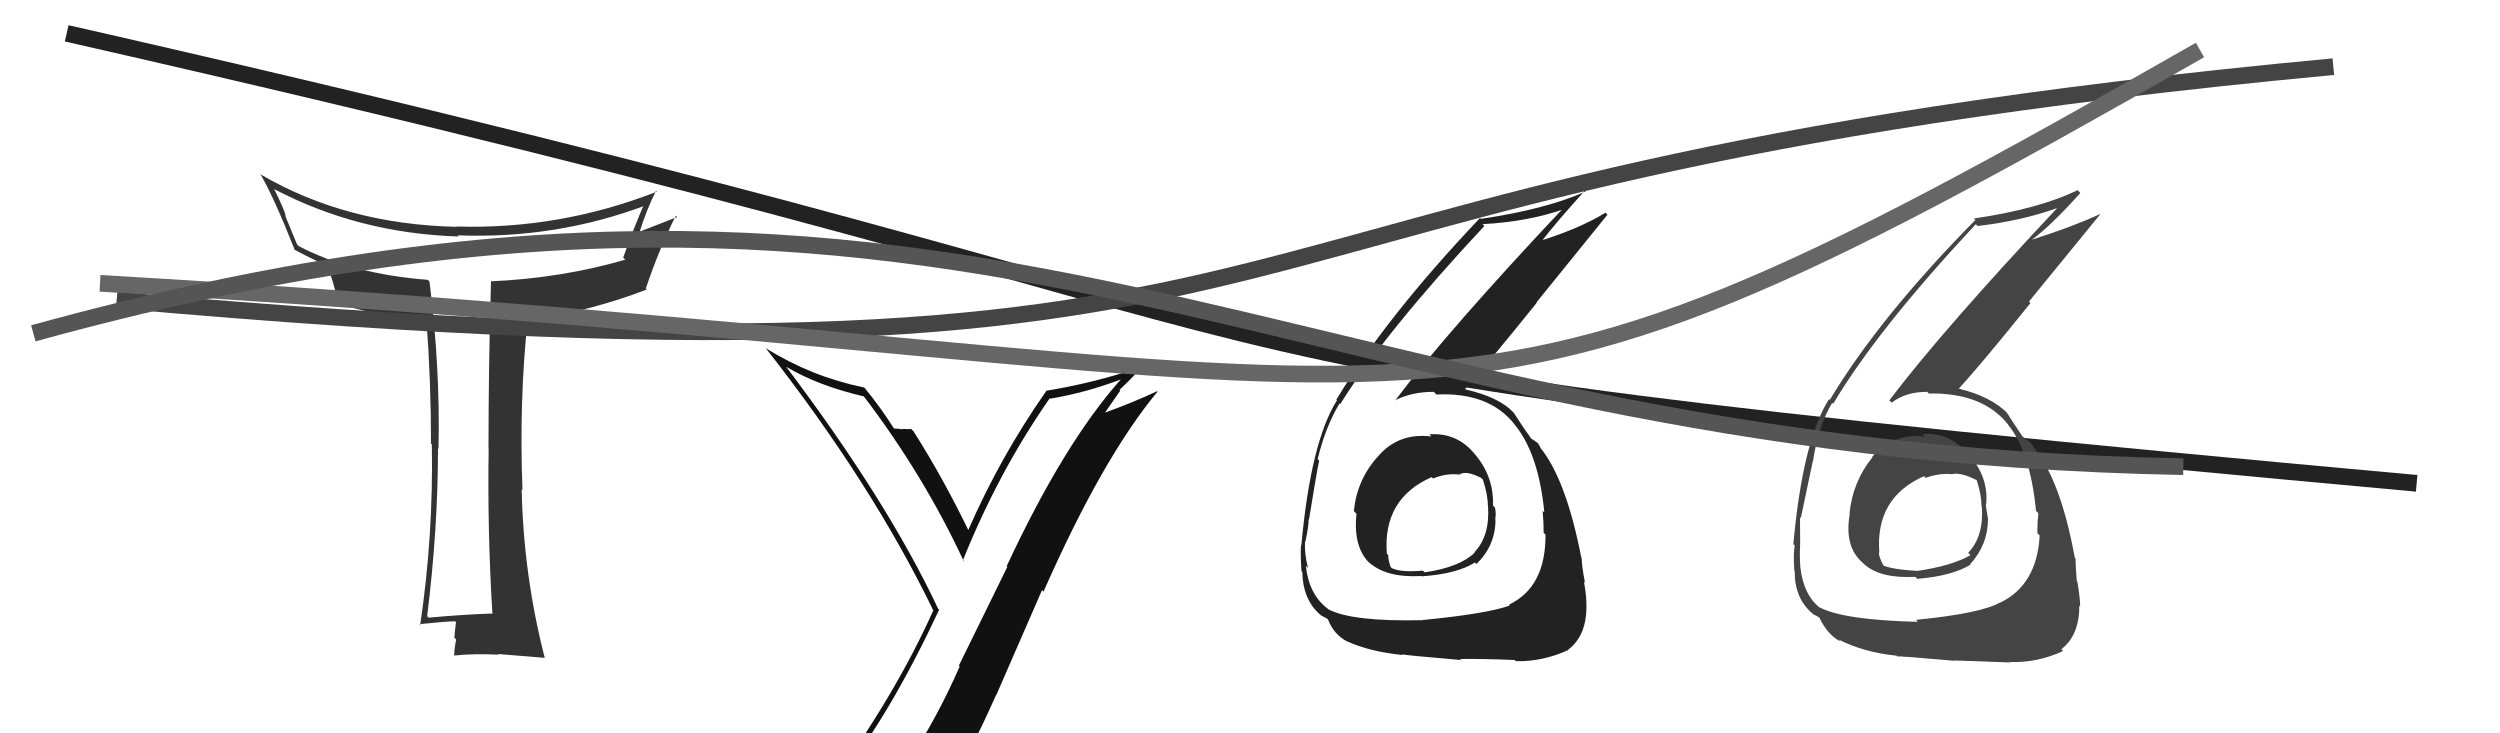 <svg xmlns="http://www.w3.org/2000/svg" width="150" height="44" viewBox="0,0,150,44"><path fill="#333" d="M29.68 36.91L29.71 36.93L29.58 36.81Q27.74 36.87 25.72 37.06L25.69 37.03L25.63 36.97Q26.28 31.72 26.28 26.89L26.40 27.01L26.31 26.91Q26.42 22.11 25.77 16.90L25.71 16.83L25.67 16.79Q21.13 16.44 17.93 14.77L17.82 14.66L17.10 12.91L17.15 12.96Q17.05 12.56 16.45 11.34L16.33 11.22L16.46 11.35Q21.51 14.00 27.52 14.19L27.40 14.07L27.45 14.12Q33.39 14.35 38.83 12.29L38.67 12.13L38.69 12.15Q38.04 13.63 37.39 15.46L37.49 15.55L37.52 15.58Q33.71 16.69 29.44 16.88L29.54 16.97L29.46 16.89Q29.31 21.96 29.31 26.91L29.27 26.87L29.32 26.92Q29.24 31.79 29.54 36.77ZM39.46 11.55L39.47 11.56L39.41 11.50Q33.58 13.78 27.38 13.59L27.47 13.68L27.40 13.61Q20.78 13.46 15.68 10.49L15.70 10.52L15.61 10.43Q16.40 11.75 17.70 15.03L17.67 15.00L17.62 14.95Q18.40 15.39 19.66 15.96L19.60 15.90L19.62 15.92Q19.97 16.73 20.31 18.25L20.19 18.13L20.21 18.15Q22.48 18.98 25.53 19.21L25.63 19.31L25.59 19.26Q25.86 22.85 25.86 26.62L25.88 26.64L25.91 26.67Q26.01 32.13 25.21 37.50L25.21 37.50L25.16 37.45Q26.78 37.28 27.31 37.28L27.43 37.40L27.36 37.33Q27.32 37.59 27.26 38.26L27.32 38.32L27.37 38.37Q27.25 38.98 27.25 39.32L27.22 39.28L27.27 39.33Q28.40 39.21 29.92 39.28L29.96 39.32L29.88 39.24Q30.83 39.31 32.66 39.47L32.62 39.43L32.69 39.49Q31.41 34.53 31.30 29.35L31.27 29.33L31.35 29.41Q31.14 24.01 31.67 19.10L31.65 19.08L31.81 19.24Q35.65 18.59 38.81 17.37L38.79 17.35L38.75 17.31Q39.52 15.00 40.55 12.94L40.48 12.88L40.63 13.02Q39.18 13.59 38.38 13.90L38.48 14.00L38.38 13.90Q38.79 12.59 39.36 11.45Z"/><path fill="#222" d="M85.90 26.20L85.90 26.20L85.89 26.19Q83.93 25.94 82.69 27.37L82.73 27.41L82.69 27.37Q81.42 28.76 81.23 30.67L81.23 30.66L81.39 30.83Q81.17 32.89 82.25 33.86L82.12 33.73L82.15 33.75Q83.19 34.68 85.28 34.56L85.38 34.67L85.29 34.58Q87.40 34.44 88.50 33.75L88.62 33.87L88.59 33.84Q89.73 32.73 89.73 31.17L89.78 31.23L89.71 31.15Q89.78 30.84 89.70 30.46L89.71 30.47L89.58 30.33Q89.64 28.64 88.53 27.29L88.56 27.32L88.49 27.25Q87.43 25.94 85.76 26.06ZM85.29 37.13L85.34 37.18L85.38 37.21Q81.09 37.31 79.69 36.55L79.61 36.47L79.65 36.51Q78.54 35.67 78.35 33.96L78.34 33.94L78.48 34.08Q78.26 33.22 78.30 32.50L78.32 32.52L78.32 32.51Q78.52 31.61 78.52 31.15L78.57 31.20L78.54 31.17Q79.00 28.32 79.15 27.64L79.05 27.53L79.06 27.54Q79.53 25.61 80.37 24.21L80.40 24.24L80.41 24.25Q83.12 19.92 89.06 13.56L88.97 13.47L88.95 13.45Q91.76 13.30 93.97 12.50L93.95 12.48L93.88 12.40Q86.93 19.77 83.73 24.00L83.84 24.10L83.74 24.00Q84.73 23.51 86.03 23.51L86.07 23.55L86.18 23.67Q89.35 23.52 90.88 25.47L90.88 25.47L90.86 25.45Q92.32 27.21 92.66 30.75L92.66 30.75L92.56 30.65Q92.62 31.36 92.62 31.97L92.66 32.00L92.73 32.08Q92.75 35.22 90.54 36.28L90.52 36.26L90.59 36.33Q89.25 36.82 85.37 37.20ZM87.76 39.71L87.72 39.66L87.60 39.54Q88.91 39.52 90.88 39.60L90.95 39.66L90.96 39.67Q92.56 39.71 94.12 38.99L94.23 39.10L94.10 38.97Q95.19 38.15 95.19 36.36L95.21 36.39L95.18 36.36Q95.21 35.89 95.04 34.90L95.06 34.92L95.10 34.96Q94.90 33.94 94.90 33.48L94.85 33.44L94.88 33.47Q93.96 28.71 92.37 26.80L92.39 26.83L92.43 26.87Q92.43 26.83 92.28 26.60L92.26 26.58L91.98 26.38L91.89 26.33L91.87 26.31Q91.43 25.71 90.82 24.76L90.79 24.73L90.78 24.72Q89.92 23.82 87.94 23.37L88.04 23.46L87.91 23.33Q89.24 21.85 92.21 18.16L92.19 18.14L96.45 12.88L96.33 12.76Q94.82 13.69 92.42 14.45L92.34 14.36L92.48 14.50Q93.30 13.42 95.09 11.44L95.20 11.55L95.14 11.49Q92.74 12.56 88.86 13.13L88.88 13.15L88.80 13.08Q83.15 19.03 80.18 23.98L80.22 24.02L80.22 24.02Q78.65 26.49 78.08 32.73L78.01 32.66L78.06 32.71Q78.02 33.32 78.09 34.27L78.12 34.30L78.14 34.32Q78.17 36.02 79.27 36.93L79.17 36.83L79.26 36.92Q79.71 37.15 79.68 37.18L79.57 37.08L79.69 37.19Q80.03 38.07 80.83 38.49L80.80 38.46L80.82 38.48Q82.22 39.11 84.16 39.30L84.23 39.38L84.12 39.26Q84.15 39.30 87.65 39.60ZM87.38 28.32L87.54 28.48L87.54 28.49Q87.93 28.19 88.88 28.68L88.89 28.70L88.97 28.77Q89.27 29.68 89.27 30.33L89.32 30.38L89.28 30.34Q89.41 32.15 88.46 33.14L88.62 33.30L88.48 33.16Q87.57 34.04 85.48 34.34L85.48 34.34L85.37 34.24Q84.04 34.35 83.51 34.09L83.36 33.94L83.44 34.02Q83.29 33.60 83.29 33.30L83.14 33.15L83.21 33.22Q82.96 29.93 85.89 28.63L85.96 28.69L85.98 28.71Q86.76 28.39 87.52 28.47Z"/><path fill="#111" d="M50.46 46.57L50.52 46.63L50.47 46.58Q53.45 42.79 56.35 36.58L56.39 36.63L56.29 36.53Q53.25 30.06 47.16 21.99L47.16 21.99L47.18 22.01Q49.07 23.14 51.85 23.79L51.78 23.71L51.79 23.73Q55.41 28.48 57.84 33.70L57.77 33.62L57.77 33.63Q59.91 28.30 62.99 23.89L62.96 23.86L63.02 23.92Q65.20 23.55 67.29 22.75L67.35 22.80L67.28 22.73Q63.86 26.55 60.40 33.97L60.44 34.01L57.53 39.94L57.58 39.99Q56.19 43.16 54.43 45.79L54.44 45.79L54.48 45.84Q52.00 46.13 50.55 46.66ZM56.69 47.96L56.70 47.98L56.63 47.91Q58.31 44.98 59.76 41.71L59.77 41.72L62.52 35.41L62.61 35.50Q66.14 27.49 69.45 23.50L69.37 23.42L69.43 23.47Q68.06 24.12 66.16 24.81L66.22 24.87L67.22 23.43L67.17 23.39Q67.83 22.78 68.44 22.10L68.32 21.99L68.39 22.05Q65.59 22.99 62.74 23.45L62.73 23.44L62.77 23.47Q60.02 27.39 58.08 31.84L58.22 31.99L58.15 31.91Q56.59 28.68 54.80 25.86L54.72 25.79L54.67 25.73Q54.52 25.77 54.16 25.73L54.24 25.82L54.19 25.76Q53.81 25.71 53.62 25.71L53.61 25.70L53.67 25.76Q52.84 24.44 51.89 23.29L51.96 23.36L51.85 23.25Q48.68 22.60 45.94 20.89L45.92 20.86L45.97 20.92Q52.30 29.00 55.99 36.61L56.01 36.62L56.00 36.62Q53.77 41.62 49.70 47.25L49.64 47.20L49.71 47.27Q50.49 46.94 51.29 46.79L51.39 46.89L52.92 46.44L52.92 46.44Q52.34 47.20 51.16 48.84L51.07 48.74L51.15 48.83Q53.45 48.22 56.72 48.00Z"/><path d="M4 2 C92 22,57 21,145 29" stroke="#222" fill="none"/><path fill="#444" d="M115.41 26.11L115.35 26.05L115.49 26.19Q113.57 25.98 112.33 27.41L112.41 27.48L112.35 27.43Q111.16 28.90 110.97 30.81L110.91 30.74L110.99 30.82Q110.64 32.76 111.72 33.73L111.71 33.72L111.87 33.87Q112.83 34.72 114.93 34.61L114.88 34.57L115.04 34.73Q117.12 34.56 118.23 33.88L118.23 33.88L118.21 33.85Q119.28 32.69 119.28 31.12L119.37 31.21L119.28 31.12Q119.21 30.67 119.14 30.29L119.22 30.38L119.16 30.32Q119.35 28.76 118.25 27.41L118.18 27.34L118.13 27.29Q117.01 25.92 115.34 26.04ZM115.06 37.30L114.98 37.21L115.07 37.31Q110.59 37.20 109.18 36.44L109.24 36.50L109.24 36.50Q108.21 35.73 108.02 34.02L107.98 33.99L108.02 34.03Q107.97 33.33 108.01 32.61L108.08 32.68L108.01 32.61Q108.00 31.49 108.00 31.04L108.06 31.09L108.05 31.08Q108.62 28.34 108.77 27.66L108.77 27.65L108.78 27.67Q109.09 25.58 109.93 24.17L109.96 24.20L109.99 24.23Q112.61 19.81 118.55 13.45L118.67 13.58L118.66 13.56Q121.32 13.25 123.53 12.45L123.45 12.37L123.49 12.42Q116.56 19.80 113.36 24.02L113.42 24.08L113.50 24.16Q114.34 23.51 115.63 23.51L115.72 23.61L115.73 23.61Q118.98 23.55 120.50 25.49L120.47 25.45L120.46 25.45Q121.82 27.11 122.16 30.65L122.13 30.62L122.30 30.79Q122.24 31.38 122.24 31.99L122.28 32.03L122.38 32.13Q122.22 35.09 120.01 36.16L120.03 36.18L120.00 36.15Q118.84 36.81 114.96 37.19ZM117.36 39.71L117.23 39.58L117.28 39.63Q118.65 39.67 120.63 39.75L120.48 39.60L120.61 39.72Q122.23 39.78 123.79 39.06L123.83 39.10L123.68 38.95Q124.76 38.13 124.76 36.34L124.94 36.52L124.81 36.39Q124.81 35.89 124.64 34.90L124.72 34.98L124.61 34.87Q124.53 33.97 124.53 33.52L124.58 33.56L124.49 33.47Q123.63 28.78 122.03 26.87L121.95 26.79L122.12 26.96Q121.98 26.78 121.83 26.55L121.90 26.63L121.55 26.35L121.33 26.17L121.36 26.20Q121.00 25.68 120.39 24.73L120.54 24.89L120.51 24.85Q119.46 23.77 117.48 23.31L117.63 23.46L117.51 23.34Q118.86 21.87 121.83 18.18L121.74 18.09L126.02 12.85L126.01 12.84Q124.34 13.61 121.95 14.37L122.04 14.47L121.94 14.36Q123.04 13.56 124.82 11.58L124.77 11.53L124.66 11.41Q122.32 12.54 118.43 13.11L118.41 13.08L118.52 13.20Q112.76 19.04 109.79 23.99L109.79 23.99L109.74 23.95Q108.17 26.41 107.60 32.65L107.69 32.74L107.68 32.74Q107.59 33.29 107.66 34.24L107.77 34.35L107.68 34.26Q107.67 35.92 108.77 36.83L108.96 37.02L108.80 36.86Q109.23 37.06 109.19 37.10L109.11 37.02L109.17 37.07Q109.65 38.09 110.45 38.51L110.43 38.49L110.31 38.37Q111.85 39.15 113.79 39.34L113.70 39.25L113.84 39.39Q113.80 39.34 117.30 39.65ZM117.10 28.45L116.98 28.33L117.10 28.45Q117.65 28.32 118.60 28.81L118.57 28.77L118.60 28.80Q118.89 29.70 118.89 30.35L118.84 30.30L118.91 30.38Q119.04 32.18 118.09 33.17L118.15 33.23L118.23 33.31Q117.09 33.96 115.00 34.26L114.91 34.18L114.98 34.25Q113.45 34.16 112.91 33.89L112.94 33.92L113.07 34.05Q112.73 33.44 112.73 33.14L112.82 33.23L112.76 33.17Q112.50 29.87 115.44 28.57L115.45 28.59L115.54 28.67Q116.35 28.38 117.11 28.45Z"/><path d="M7 18 C86 25,65 11,140 4" stroke="#444" fill="none"/><path d="M6 17 C92 22,83 31,132 3" stroke="#666" fill="none"/><path d="M2 20 C60 4,76 27,131 28" stroke="#555" fill="none"/></svg>